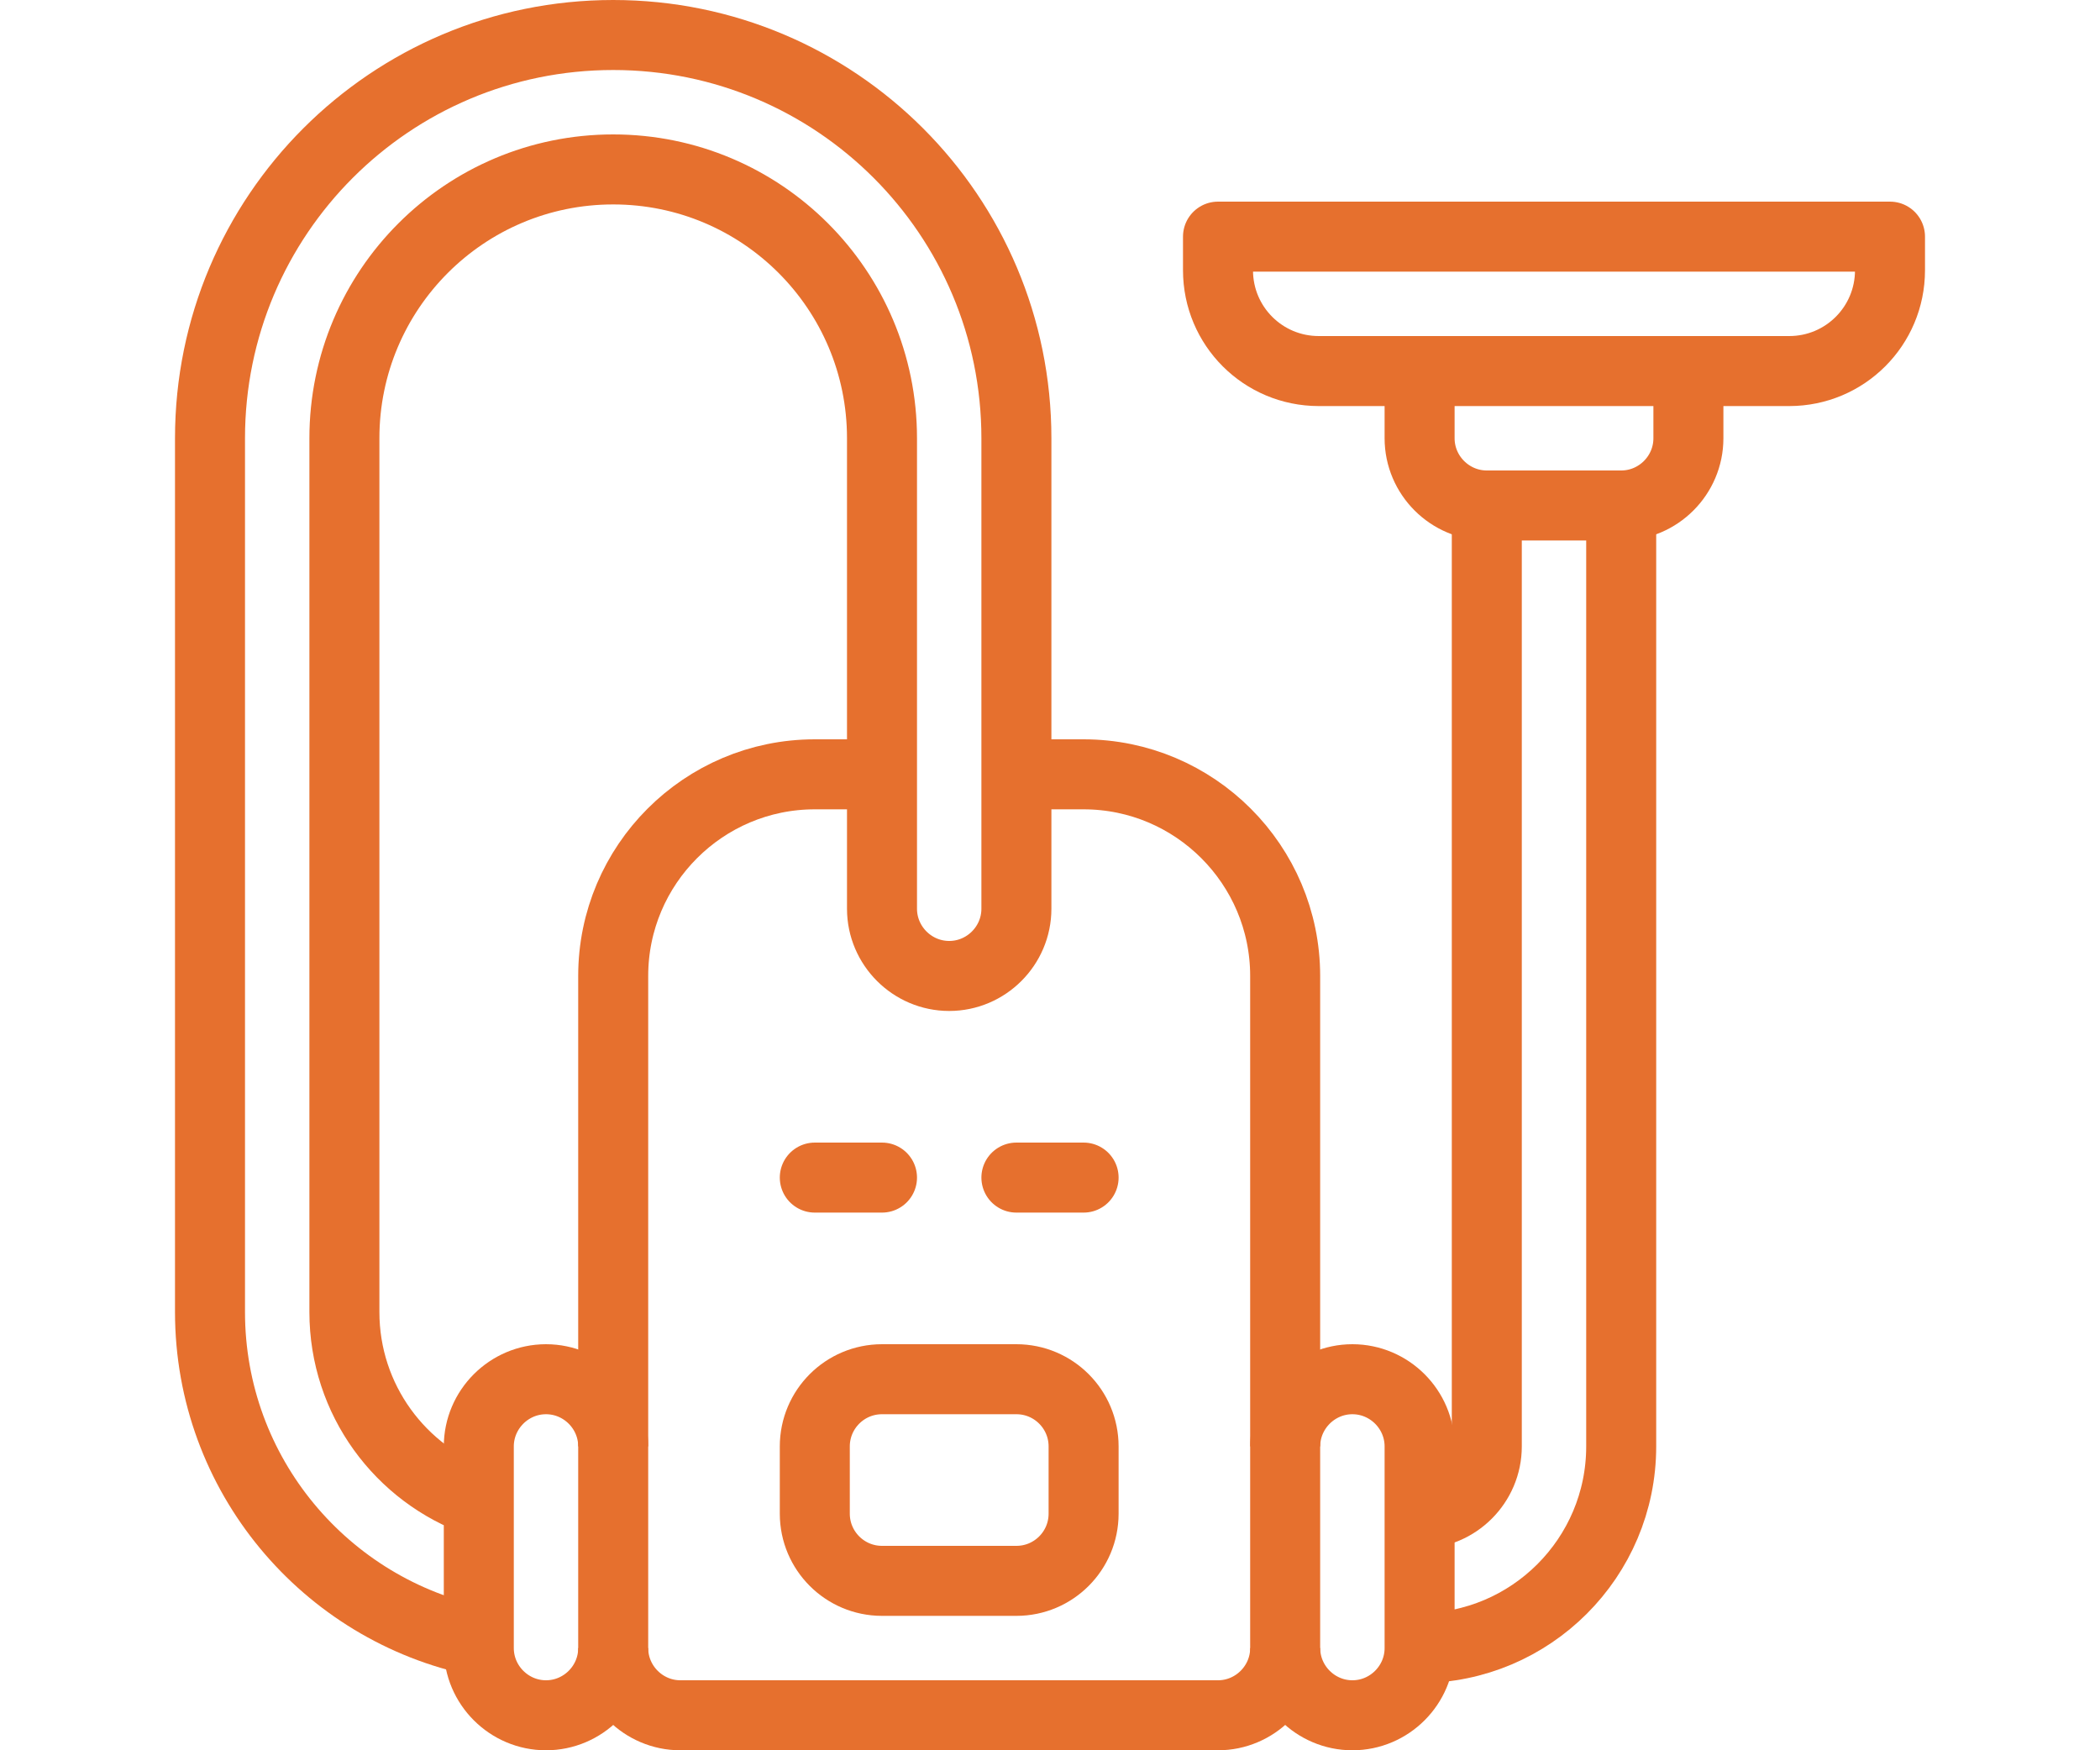 <svg width="60" height="50" viewBox="0 0 60 50" fill="none" xmlns="http://www.w3.org/2000/svg">
<path d="M42.48 14.44V41.32C42.48 42.376 41.616 43.24 40.56 43.24" stroke="#E6702E" stroke-width="2" stroke-linejoin="round"/>
<path d="M54 6.76V7.72C54 9.313 52.713 10.6 51.12 10.6H37.68C36.086 10.6 34.8 9.313 34.8 7.72V6.76H54Z" stroke="#E6702E" stroke-width="2" stroke-linejoin="round"/>
<path d="M17.52 47.08C17.52 48.136 16.656 49 15.6 49C14.544 49 13.68 48.136 13.68 47.08V41.32C13.68 40.264 14.544 39.4 15.6 39.4C16.656 39.4 17.52 40.264 17.52 41.32" stroke="#E6702E" stroke-width="2" stroke-linejoin="round"/>
<path d="M36.72 47.08C36.72 48.136 37.584 49 38.64 49C39.696 49 40.56 48.136 40.56 47.08V41.32C40.56 40.264 39.696 39.4 38.64 39.4C37.584 39.4 36.72 40.264 36.72 41.32" stroke="#E6702E" stroke-width="2" stroke-linejoin="round"/>
<path d="M29.04 22.12H30.959C34.137 22.12 36.719 24.703 36.719 27.88V47.08C36.719 48.136 35.855 49 34.8 49H19.439C18.384 49 17.52 48.136 17.52 47.08V27.88C17.52 24.703 20.102 22.12 23.279 22.12H25.2" stroke="#E6702E" stroke-width="2" stroke-linejoin="round"/>
<path d="M48.24 10.6V12.52C48.24 13.576 47.376 14.44 46.32 14.44H42.48C41.424 14.44 40.56 13.576 40.56 12.52V10.6" stroke="#E6702E" stroke-width="2" stroke-linejoin="round"/>
<path d="M13.68 42.904C11.443 42.117 9.84 39.986 9.84 37.48V12.52C9.84 8.277 13.277 4.84 17.52 4.84C21.763 4.84 25.2 8.277 25.2 12.52V25.96C25.2 27.016 26.064 27.88 27.12 27.88C28.176 27.88 29.04 27.016 29.04 25.96V12.52C29.04 6.155 23.885 1 17.52 1C11.155 1 6 6.155 6 12.52V37.48C6 42.126 9.302 45.995 13.68 46.888" stroke="#E6702E" stroke-width="2" stroke-linejoin="round"/>
<path d="M40.56 47.08C43.737 47.08 46.32 44.498 46.32 41.32V14.44" stroke="#E6702E" stroke-width="2" stroke-linejoin="round"/>
<path d="M29.04 39.4H25.2C24.14 39.4 23.28 40.26 23.28 41.32V43.24C23.28 44.3 24.14 45.16 25.2 45.16H29.04C30.101 45.16 30.96 44.3 30.96 43.24V41.32C30.96 40.26 30.101 39.4 29.04 39.4Z" stroke="#E6702E" stroke-width="2" stroke-linejoin="round"/>
<path d="M25.2 33.64H23.28" stroke="#E6702E" stroke-width="2" stroke-linecap="round" stroke-linejoin="round"/>
<path d="M30.96 33.64H29.04" stroke="#E6702E" stroke-width="2" stroke-linecap="round" stroke-linejoin="round"/>
</svg>
